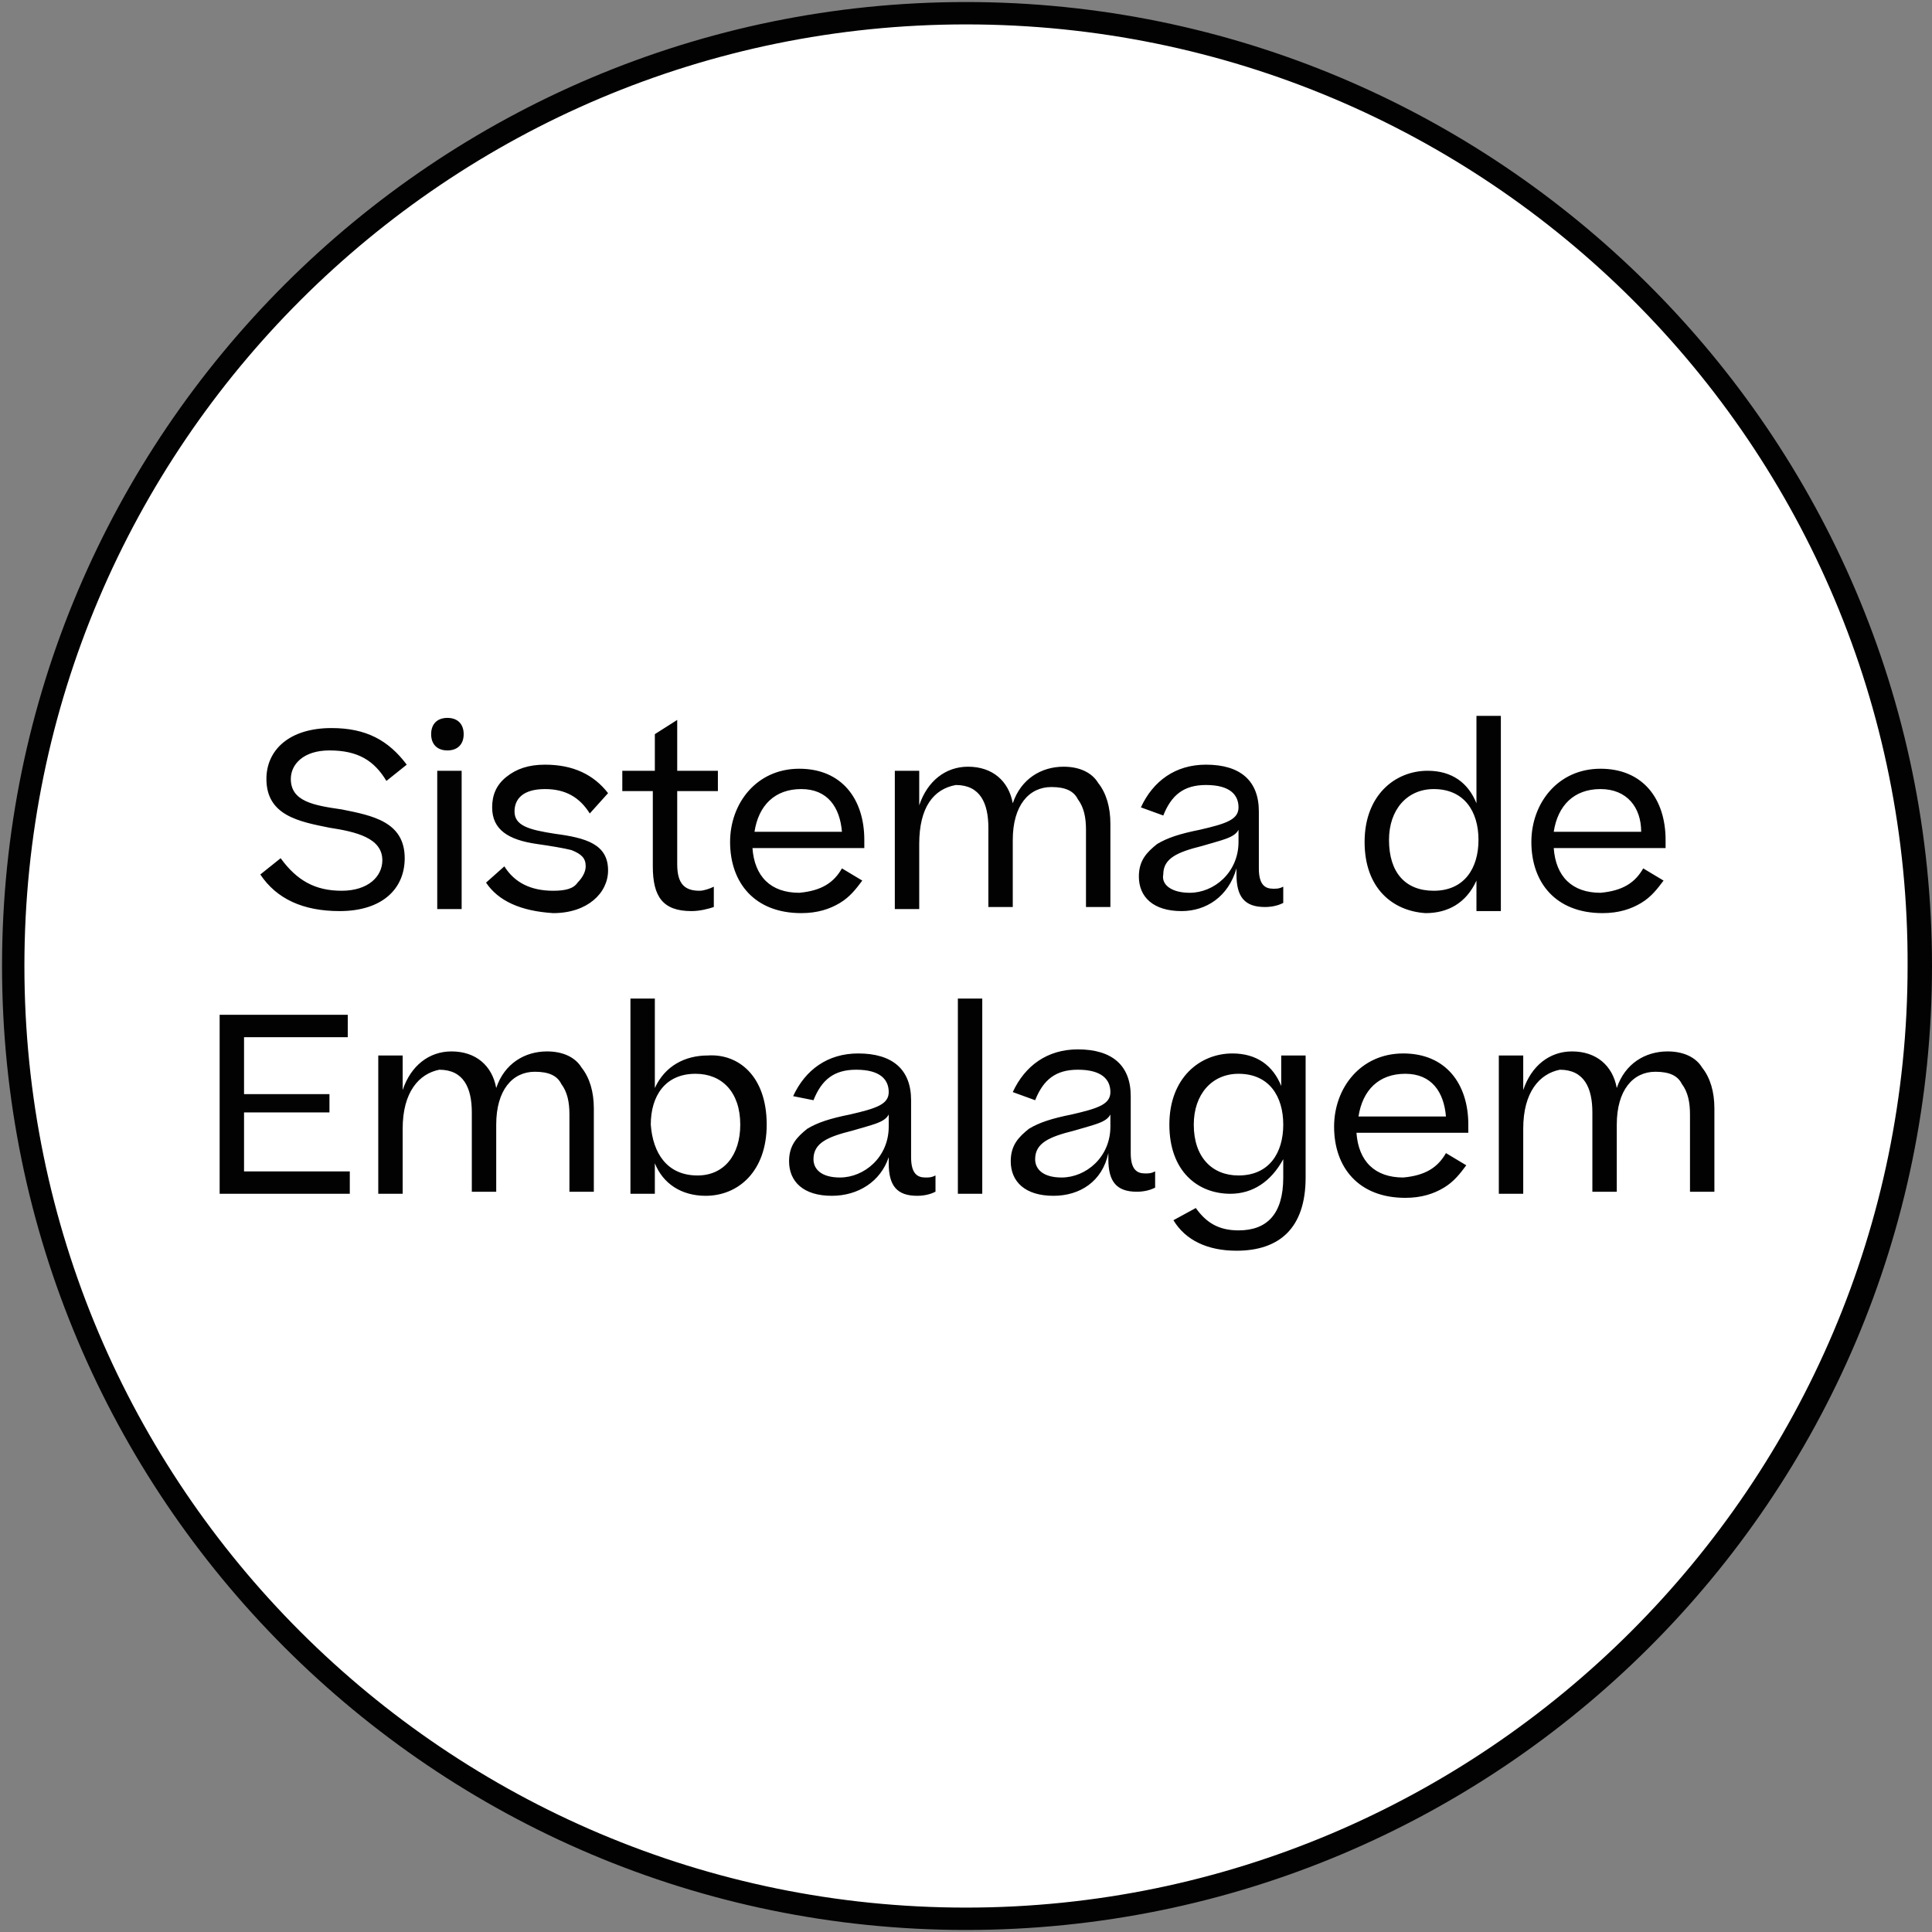 <?xml version="1.0" encoding="utf-8"?>
<!-- Generator: Adobe Illustrator 28.0.0, SVG Export Plug-In . SVG Version: 6.00 Build 0)  -->
<svg version="1.1" id="Camada_1" xmlns="http://www.w3.org/2000/svg" xmlns:xlink="http://www.w3.org/1999/xlink" x="0px" y="0px"
	 viewBox="0 0 95 95" style="enable-background:new 0 0 95 95;" xml:space="preserve">
<rect x="0" y="0" width="95" height="95" fill="#808080" stroke="none"/>
<style type="text/css">
	.st0{fill:#FFFFFF;}
	.st1{fill:#020202;}
</style>
<g>
	<circle class="st0" cx="47.5" cy="47.5" r="46.9"/>
	<path class="st1" d="M47.5,94.9c-26.2,0-47.4-21.3-47.4-47.4c0-26.2,21.3-47.4,47.4-47.4S95,21.3,95,47.5
		C95,73.7,73.7,94.9,47.5,94.9z M47.5,1.2C22,1.2,1.2,21.9,1.2,47.5c0,25.6,20.8,46.3,46.3,46.3s46.3-20.8,46.3-46.3
		C93.9,21.9,73.1,1.2,47.5,1.2z"/>
</g>
<g>
	<path class="st1" d="M12.8,43l1-0.8c0.8,1.1,1.7,1.6,3,1.6c1.3,0,2-0.7,2-1.5c0-1.1-1.3-1.4-2.6-1.6c-1.5-0.3-3.1-0.6-3.1-2.4
		c0-1.4,1.1-2.5,3.2-2.5c1.7,0,2.8,0.6,3.7,1.8l-1,0.8c-0.6-1-1.4-1.5-2.8-1.5c-1.3,0-1.9,0.7-1.9,1.4c0,1.1,1.1,1.3,2.5,1.5
		c1.5,0.3,3.1,0.6,3.1,2.4c0,1.5-1.1,2.6-3.2,2.6C14.9,44.8,13.6,44.2,12.8,43z M21.2,36.1c0-0.5,0.3-0.8,0.8-0.8
		c0.5,0,0.8,0.3,0.8,0.8c0,0.5-0.3,0.8-0.8,0.8C21.5,36.9,21.2,36.6,21.2,36.1z M21.5,37.9h1.2v6.8h-1.2V37.9z M23.9,43.4l0.9-0.8
		c0.5,0.8,1.3,1.2,2.4,1.2c0.6,0,1-0.1,1.2-0.4c0.2-0.2,0.4-0.5,0.4-0.8c0-0.4-0.2-0.6-0.7-0.8c-0.4-0.1-1-0.2-1.7-0.3
		c-1.4-0.2-2.2-0.7-2.2-1.8c0-0.6,0.2-1.1,0.7-1.5c0.5-0.4,1.1-0.6,1.9-0.6c1.4,0,2.4,0.5,3.1,1.4L29,40c-0.5-0.8-1.2-1.2-2.2-1.2
		c-1.1,0-1.5,0.5-1.5,1.1c0,0.7,0.7,0.9,2,1.1c1.5,0.2,2.6,0.5,2.6,1.8c0,1.1-1,2.1-2.7,2.1C25.6,44.8,24.5,44.3,23.9,43.4z
		 M35.1,43.6v1c-0.3,0.1-0.7,0.2-1.1,0.2c-1.4,0-1.9-0.7-1.9-2.2v-3.7h-1.5v-1h1.6v-1.8l1.1-0.7v2.5h2v1h-2v3.6c0,1,0.4,1.3,1.1,1.3
		C34.6,43.8,34.9,43.7,35.1,43.6z M41.4,42.7l1,0.6c-0.3,0.4-0.6,0.8-1.1,1.1c-0.5,0.3-1.1,0.5-1.9,0.5c-2.3,0-3.5-1.5-3.5-3.5
		c0-1.9,1.3-3.6,3.4-3.6c2.1,0,3.2,1.5,3.2,3.5v0.4h-5.5c0.1,1.4,0.9,2.2,2.3,2.2C40.4,43.8,41,43.4,41.4,42.7z M39.4,38.8
		c-1.3,0-2.1,0.8-2.3,2.1h4.3C41.3,39.7,40.7,38.8,39.4,38.8z M45.2,41.5v3.2H44v-6.8h1.2v1.7c0.4-1.2,1.3-1.9,2.4-1.9
		c1.2,0,2,0.7,2.2,1.8c0.4-1.2,1.4-1.8,2.5-1.8c0.8,0,1.4,0.3,1.7,0.8c0.4,0.5,0.6,1.2,0.6,2v4.1h-1.2v-3.8c0-0.6-0.1-1.1-0.4-1.5
		c-0.2-0.4-0.6-0.6-1.3-0.6c-1.1,0-1.9,0.9-1.9,2.6v3.3h-1.2v-3.9c0-1.2-0.4-2.1-1.6-2.1C45.9,38.8,45.2,39.7,45.2,41.5z M58.1,44.8
		c-1.4,0-2.1-0.7-2.1-1.7c0-0.8,0.4-1.2,0.9-1.6c0.5-0.3,1.1-0.5,2.1-0.7c1.3-0.3,1.9-0.5,1.9-1.1c0-0.6-0.4-1.1-1.6-1.1
		c-1.1,0-1.7,0.5-2.1,1.5l-1.1-0.4c0.6-1.3,1.7-2.1,3.2-2.1c1.7,0,2.6,0.8,2.6,2.3v2.8c0,0.8,0.3,1,0.7,1c0.2,0,0.3,0,0.5-0.1v0.8
		c-0.2,0.1-0.5,0.2-0.9,0.2c-1,0-1.4-0.5-1.4-1.6v-0.3C60.4,44.1,59.3,44.8,58.1,44.8z M58.5,43.9c1.2,0,2.4-1,2.4-2.5v-0.6
		c-0.2,0.4-0.8,0.5-1.8,0.8c-1.2,0.3-1.9,0.6-1.9,1.4C57.1,43.5,57.6,43.9,58.5,43.9z M67.1,41.4c0-2.3,1.5-3.5,3.1-3.5
		c1.2,0,2,0.6,2.4,1.6v-4.3h1.2v9.6h-1.2v-1.5c-0.5,1.1-1.4,1.6-2.5,1.6C68.5,44.8,67.1,43.7,67.1,41.4z M70.5,43.8
		c1.5,0,2.2-1.1,2.2-2.5c0-1.4-0.7-2.5-2.2-2.5c-1.3,0-2.2,1-2.2,2.5C68.3,42.9,69.1,43.8,70.5,43.8z M80.8,42.7l1,0.6
		c-0.3,0.4-0.6,0.8-1.1,1.1c-0.5,0.3-1.1,0.5-1.9,0.5c-2.3,0-3.5-1.5-3.5-3.5c0-1.9,1.3-3.6,3.4-3.6c2.1,0,3.2,1.5,3.2,3.5v0.4h-5.5
		c0.1,1.4,0.9,2.2,2.3,2.2C79.8,43.8,80.4,43.4,80.8,42.7z M78.7,38.8c-1.3,0-2.1,0.8-2.3,2.1h4.3C80.7,39.7,80,38.8,78.7,38.8z
		 M17.2,58.7h-6.4v-8.8h6.3v1.1H12v2.8h4.2v0.9H12v2.9h5.2V58.7z M19.8,55.5v3.2h-1.2v-6.8h1.2v1.7c0.4-1.2,1.3-1.9,2.4-1.9
		c1.2,0,2,0.7,2.2,1.8c0.4-1.2,1.4-1.8,2.5-1.8c0.8,0,1.4,0.3,1.7,0.8c0.4,0.5,0.6,1.2,0.6,2v4.1H28v-3.8c0-0.6-0.1-1.1-0.4-1.5
		c-0.2-0.4-0.6-0.6-1.3-0.6c-1.1,0-1.9,0.9-1.9,2.6v3.3h-1.2v-3.9c0-1.2-0.4-2.1-1.6-2.1C20.6,52.8,19.8,53.7,19.8,55.5z M37.7,55.3
		c0,2.3-1.4,3.5-3,3.5c-1.2,0-2.1-0.6-2.5-1.6v1.5H31v-9.6h1.2v4.4c0.5-1.1,1.5-1.6,2.6-1.6C36.3,51.8,37.7,52.9,37.7,55.3z
		 M34.3,57.8c1.3,0,2.1-1,2.1-2.5c0-1.6-0.9-2.5-2.2-2.5c-1.5,0-2.2,1.1-2.2,2.5C32.1,56.7,32.8,57.8,34.3,57.8z M40.9,58.8
		c-1.4,0-2.1-0.7-2.1-1.7c0-0.8,0.4-1.2,0.9-1.6c0.5-0.3,1.1-0.5,2.1-0.7c1.3-0.3,1.9-0.5,1.9-1.1c0-0.6-0.4-1.1-1.6-1.1
		c-1.1,0-1.7,0.5-2.1,1.5L39,53.9c0.6-1.3,1.7-2.1,3.2-2.1c1.7,0,2.6,0.8,2.6,2.3v2.8c0,0.8,0.3,1,0.7,1c0.2,0,0.3,0,0.5-0.1v0.8
		c-0.2,0.1-0.5,0.2-0.9,0.2c-1,0-1.4-0.5-1.4-1.6v-0.3C43.3,58.1,42.2,58.8,40.9,58.8z M41.3,57.9c1.2,0,2.4-1,2.4-2.5v-0.6
		c-0.2,0.4-0.8,0.5-1.8,0.8C40.7,55.9,40,56.2,40,57C40,57.5,40.4,57.9,41.3,57.9z M47.1,49.1h1.2v9.6h-1.2V49.1z M51.8,58.8
		c-1.4,0-2.1-0.7-2.1-1.7c0-0.8,0.4-1.2,0.9-1.6c0.5-0.3,1.1-0.5,2.1-0.7c1.3-0.3,1.9-0.5,1.9-1.1c0-0.6-0.4-1.1-1.6-1.1
		c-1.1,0-1.7,0.5-2.1,1.5l-1.1-0.4c0.6-1.3,1.7-2.1,3.2-2.1c1.7,0,2.6,0.8,2.6,2.3v2.8c0,0.8,0.3,1,0.7,1c0.2,0,0.3,0,0.5-0.1v0.8
		c-0.2,0.1-0.5,0.2-0.9,0.2c-1,0-1.4-0.5-1.4-1.6v-0.3C54.2,58.1,53.1,58.8,51.8,58.8z M52.2,57.9c1.2,0,2.4-1,2.4-2.5v-0.6
		c-0.2,0.4-0.8,0.5-1.8,0.8c-1.2,0.3-1.9,0.6-1.9,1.4C50.9,57.5,51.3,57.9,52.2,57.9z M60.5,58.7c-1.6,0-3-1.1-3-3.4
		c0-2.3,1.5-3.5,3.1-3.5c1.2,0,2,0.6,2.4,1.6v-1.5h1.2v6c0,2.5-1.3,3.6-3.4,3.6c-1.4,0-2.5-0.5-3.1-1.5l1.1-0.6
		c0.5,0.7,1.1,1.1,2.1,1.1c1.4,0,2.2-0.8,2.2-2.6v-0.9C62.5,58.1,61.6,58.7,60.5,58.7z M60.9,57.8c1.5,0,2.2-1.1,2.2-2.5
		c0-1.4-0.7-2.5-2.2-2.5c-1.3,0-2.2,1-2.2,2.5C58.7,56.9,59.6,57.8,60.9,57.8z M71.1,56.7l1,0.6c-0.3,0.4-0.6,0.8-1.1,1.1
		c-0.5,0.3-1.1,0.5-1.9,0.5c-2.3,0-3.5-1.5-3.5-3.5c0-1.9,1.3-3.6,3.4-3.6c2.1,0,3.2,1.5,3.2,3.5v0.4h-5.5c0.1,1.4,0.9,2.2,2.3,2.2
		C70.1,57.8,70.7,57.4,71.1,56.7z M69.1,52.8c-1.3,0-2.1,0.8-2.3,2.1h4.3C71,53.7,70.4,52.8,69.1,52.8z M74.9,55.5v3.2h-1.2v-6.8
		h1.2v1.7c0.4-1.2,1.3-1.9,2.4-1.9c1.2,0,2,0.7,2.2,1.8c0.4-1.2,1.4-1.8,2.5-1.8c0.8,0,1.4,0.3,1.7,0.8c0.4,0.5,0.6,1.2,0.6,2v4.1
		h-1.2v-3.8c0-0.6-0.1-1.1-0.4-1.5c-0.2-0.4-0.6-0.6-1.3-0.6c-1.1,0-1.9,0.9-1.9,2.6v3.3h-1.2v-3.9c0-1.2-0.4-2.1-1.6-2.1
		C75.7,52.8,74.9,53.7,74.9,55.5z"/>
</g>
</svg>
